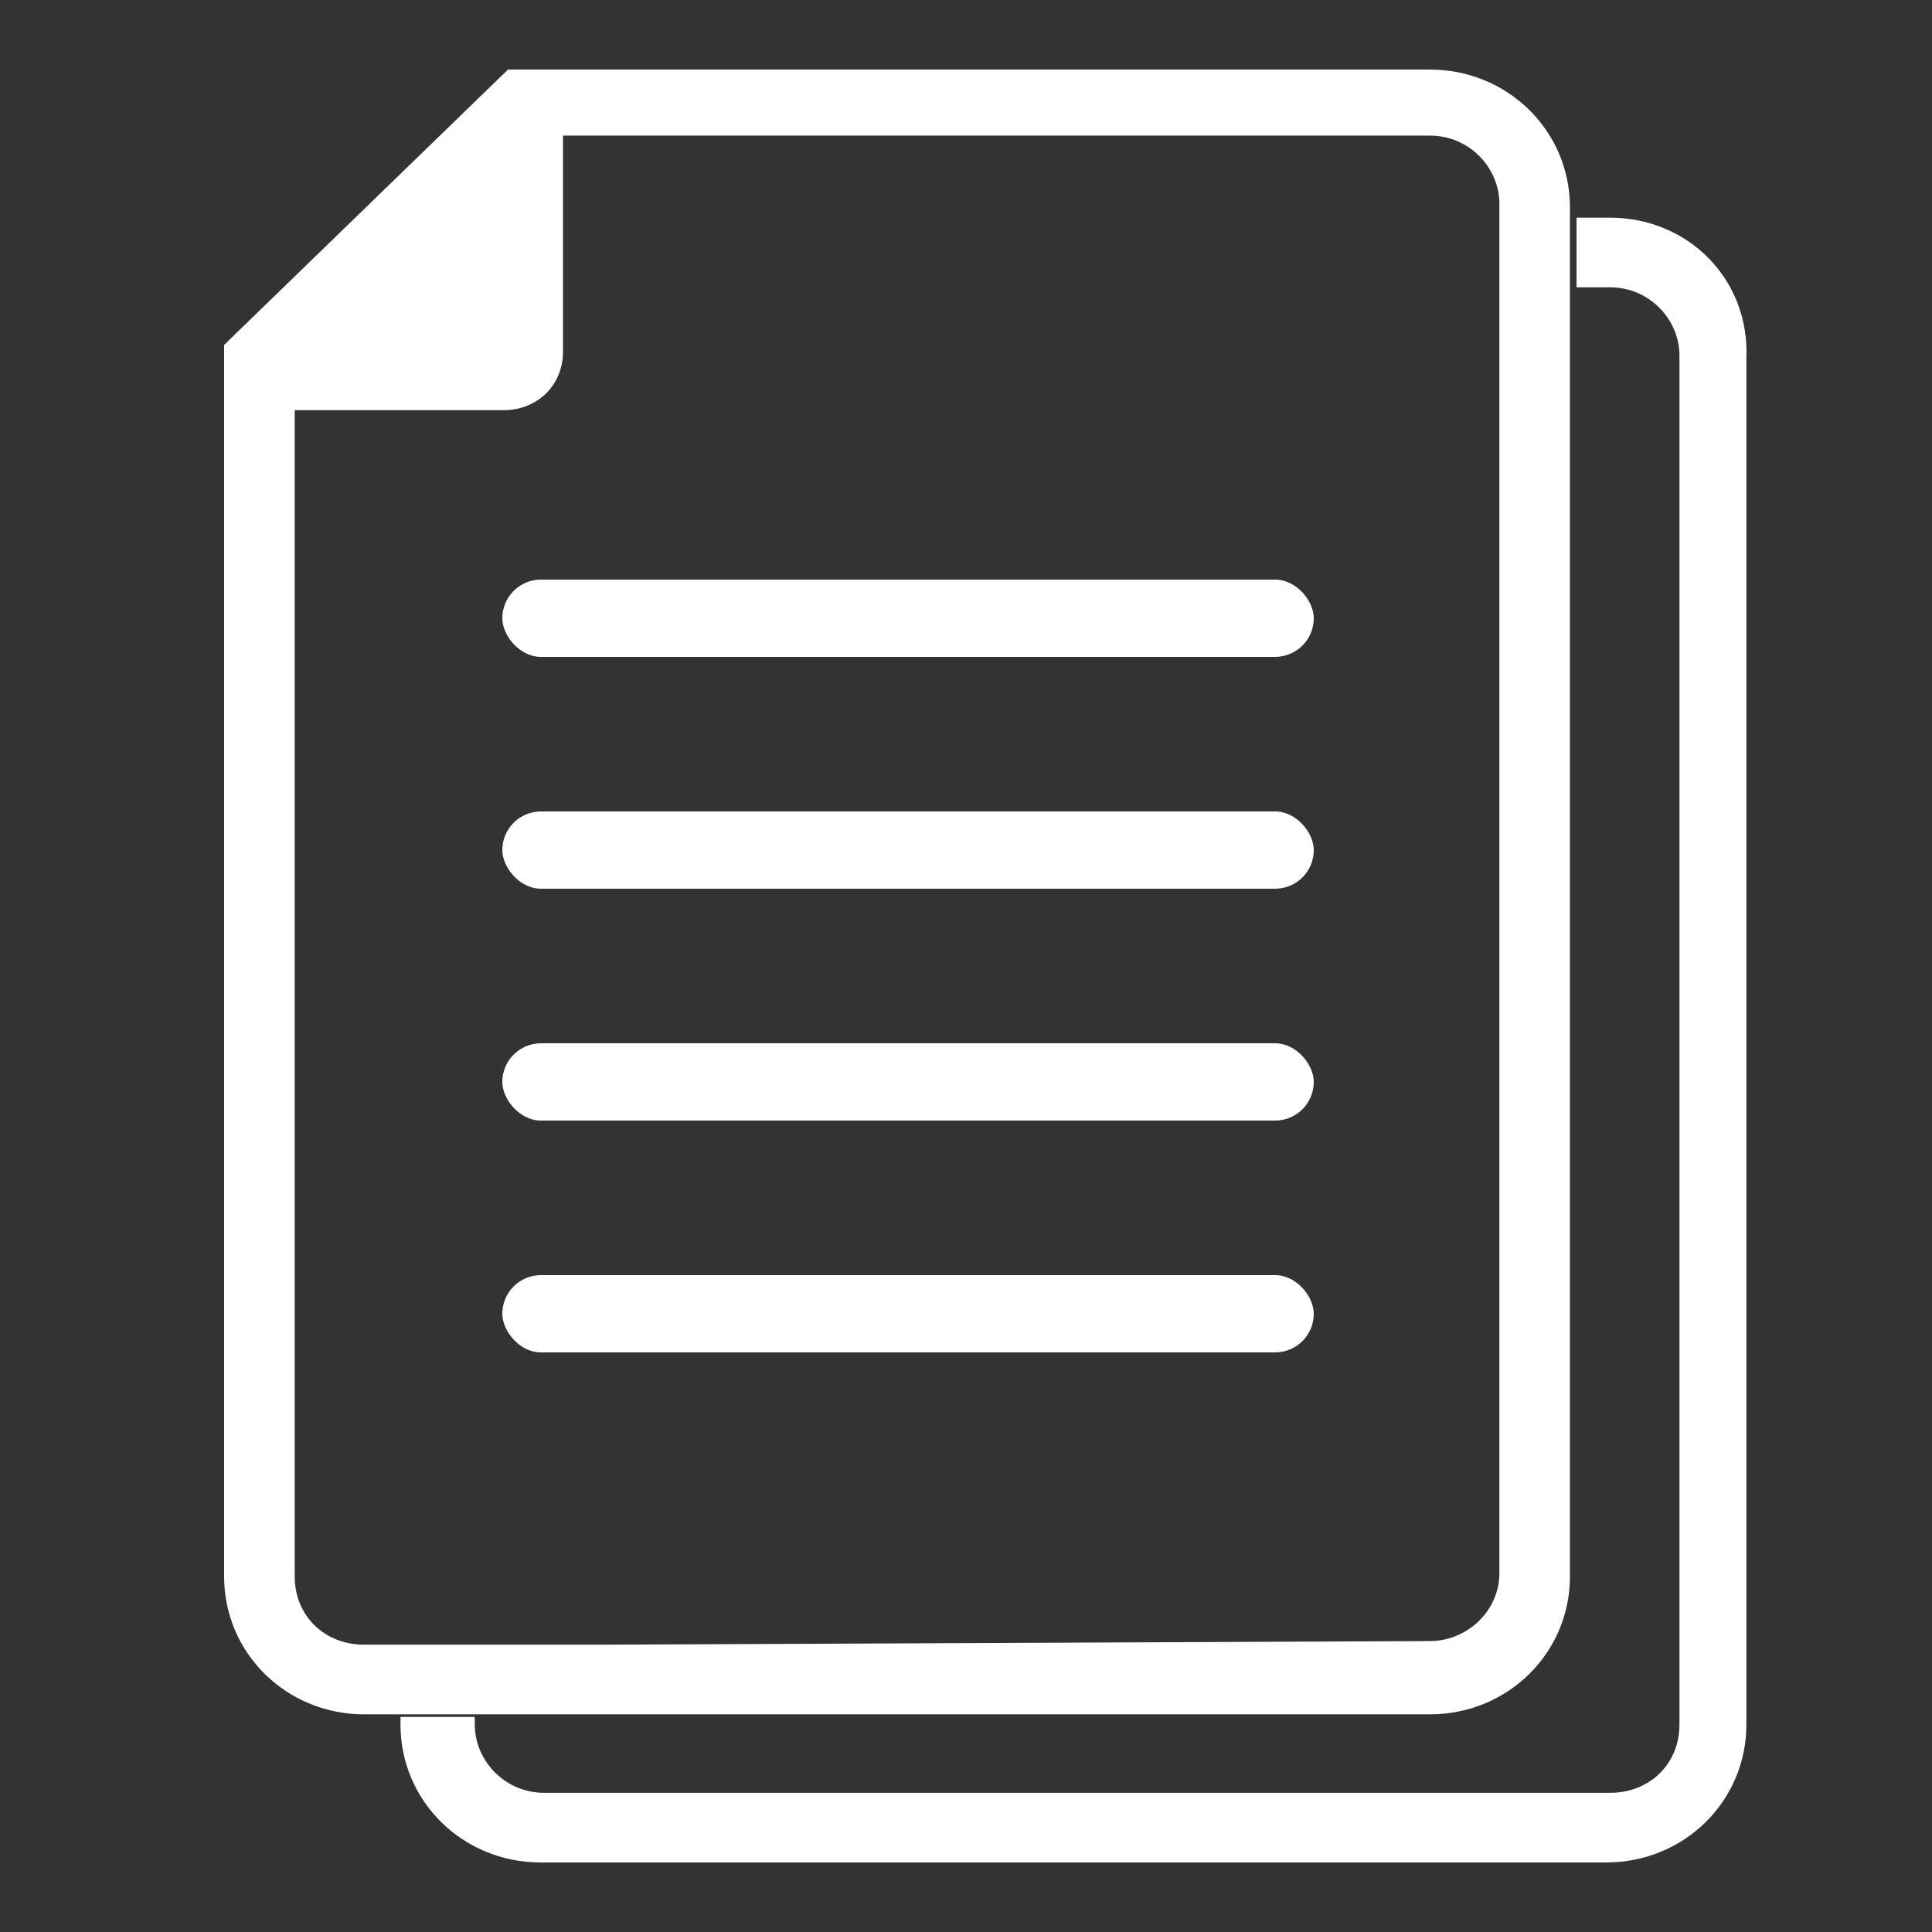 <svg width="50" height="50" viewBox="0 0 50 50" fill="none" xmlns="http://www.w3.org/2000/svg">
<rect x="0" y="0" width="50" height="50" fill="#333333" stroke="none"/>
<mask id="mask0_560_11996" style="mask-type:alpha" maskUnits="userSpaceOnUse" x="0" y="0" width="50" height="50">
<rect width="50" height="50" fill="#D9D9D9"/>
</mask>
<g mask="url(#mask0_560_11996)">
<path d="M41.001 5.733H40.901V5.833V7.236V7.336H41.001H41.667C42.752 7.336 43.564 8.224 43.564 9.199V10.602V44.634C43.564 45.699 42.755 46.498 41.667 46.498H16.177H14.655H14.085C13 46.498 12.187 45.609 12.187 44.634V44.534H12.087H10.565H10.465V44.634C10.465 46.561 12.034 48.1 13.989 48.1H14.655H16.082H41.572C43.528 48.1 45.096 46.561 45.096 44.634V10.695V9.295C45.192 7.273 43.623 5.733 41.667 5.733H41.001ZM13.229 1.9H13.188L13.159 1.928L5.93 8.94L5.9 8.97V9.012V9.386V40.801C5.9 42.728 7.468 44.267 9.424 44.267H10.09H11.517H14.18H15.606H37.006C38.962 44.267 40.53 42.728 40.53 40.801V10.228V8.825V6.768V5.366C40.53 3.439 38.962 1.9 37.006 1.9H13.704H13.514H13.229ZM37.006 3.309V3.409C38.091 3.409 38.904 4.298 38.904 5.272V6.675V8.732V10.134V40.707C38.904 41.769 38.002 42.571 37.006 42.571L37.006 42.571L15.695 42.664H15.695H14.18H11.517H10.09H9.424C8.336 42.664 7.527 41.866 7.527 40.801H7.427C7.527 40.801 7.527 40.801 7.527 40.8V40.8V40.798V40.796V40.794V40.79V40.787V40.782V40.777V40.772V40.766V40.759V40.752V40.744V40.736V40.727V40.718V40.708V40.697V40.686V40.675V40.663V40.65V40.637V40.623V40.609V40.594V40.579V40.563V40.546V40.529V40.512V40.494V40.475V40.456V40.437V40.417V40.397V40.375V40.354V40.332V40.309V40.286V40.263V40.239V40.214V40.189V40.164V40.138V40.111V40.084V40.057V40.029V40V39.972V39.942V39.912V39.882V39.851V39.82V39.788V39.756V39.724V39.691V39.657V39.623V39.589V39.554V39.519V39.483V39.447V39.41V39.373V39.336V39.298V39.259V39.221V39.181V39.142V39.102V39.061V39.02V38.979V38.937V38.895V38.853V38.81V38.766V38.723V38.678V38.634V38.589V38.544V38.498V38.452V38.405V38.358V38.311V38.263V38.215V38.167V38.118V38.069V38.019V37.969V37.919V37.868V37.817V37.766V37.714V37.662V37.61V37.557V37.504V37.45V37.396V37.342V37.288V37.233V37.177V37.122V37.066V37.01V36.953V36.896V36.839V36.781V36.724V36.665V36.607V36.548V36.489V36.429V36.37V36.309V36.249V36.188V36.127V36.066V36.005V35.943V35.881V35.818V35.755V35.692V35.629V35.565V35.502V35.437V35.373V35.308V35.243V35.178V35.112V35.047V34.98V34.914V34.848V34.781V34.714V34.646V34.579V34.511V34.443V34.374V34.306V34.237V34.168V34.099V34.029V33.959V33.889V33.819V33.748V33.678V33.607V33.536V33.464V33.393V33.321V33.249V33.177V33.105V33.032V32.959V32.886V32.813V32.739V32.666V32.592V32.518V32.444V32.369V32.295V32.22V32.145V32.07V31.995V31.919V31.844V31.768V31.692V31.616V31.539V31.463V31.386V31.309V31.233V31.155V31.078V31.001V30.923V30.846V30.768V30.69V30.611V30.533V30.455V30.376V30.298V30.219V30.14V30.061V29.982V29.902V29.823V29.744V29.664V29.584V29.504V29.424V29.344V29.264V29.184V29.103V29.023V28.942V28.862V28.781V28.7V28.619V28.538V28.457V28.376V28.294V28.213V28.132V28.05V27.969V27.887V27.805V27.724V27.642V27.56V27.478V27.396V27.314V27.232V27.149V27.067V26.985V26.903V26.82V26.738V26.655V26.573V26.491V26.408V26.326V26.243V26.16V26.078V25.995V25.912V25.83V25.747V25.664V25.581V25.499V25.416V25.333V25.25V25.168V25.085V25.002V24.919V24.837V24.754V24.671V24.589V24.506V24.423V24.341V24.258V24.175V24.093V24.01V23.928V23.845V23.763V23.68V23.598V23.516V23.433V23.351V23.269V23.187V23.105V23.023V22.941V22.859V22.777V22.695V22.613V22.532V22.45V22.369V22.287V22.206V22.125V22.043V21.962V21.881V21.8V21.719V21.638V21.558V21.477V21.396V21.316V21.236V21.155V21.075V20.995V20.915V20.835V20.756V20.676V20.597V20.517V20.438V20.359V20.28V20.201V20.122V20.044V19.965V19.887V19.809V19.731V19.653V19.575V19.497V19.42V19.343V19.265V19.188V19.112V19.035V18.958V18.882V18.806V18.73V18.654V18.578V18.502V18.427V18.352V18.277V18.202V18.127V18.053V17.979V17.904V17.83V17.757V17.683V17.61V17.537V17.464V17.391V17.319V17.246V17.174V17.102V17.03V16.959V16.888V16.817V16.746V16.675V16.605V16.535V16.465V16.395V16.326V16.257V16.188V16.119V16.05V15.982V15.914V15.847V15.779V15.712V15.645V15.578V15.512V15.445V15.38V15.314V15.248V15.183V15.118V15.054V14.989V14.925V14.862V14.798V14.735V14.672V14.61V14.547V14.485V14.423V14.362V14.301V14.24V14.179V14.119V14.059V14V13.94V13.881V13.823V13.764V13.706V13.648V13.591V13.534V13.477V13.421V13.365V13.309V13.254V13.198V13.144V13.089V13.035V12.982V12.928V12.875V12.822V12.77V12.718V12.667V12.616V12.565V12.514V12.464V12.414V12.365V12.316V12.267V12.219V12.171V12.123V12.076V12.03V11.983V11.937V11.892V11.847V11.802V11.758V11.713V11.67V11.627V11.584V11.542V11.5V11.458V11.417V11.376V11.336V11.296V11.257V11.218V11.179V11.141V11.103V11.066V11.029V10.993V10.957V10.921V10.886V10.852V10.817V10.784V10.75V10.717V10.685V10.653V10.622V10.591V10.56V10.53V10.515H13.038C13.853 10.515 14.47 9.911 14.47 9.106V3.409H14.486H14.51H14.534H14.559H14.584H14.61H14.636H14.662H14.688H14.715H14.742H14.77H14.797H14.825H14.854H14.882H14.912H14.941H14.97H15H15.031H15.061H15.092H15.123H15.155H15.187H15.219H15.251H15.284H15.317H15.35H15.383H15.417H15.451H15.486H15.521H15.556H15.591H15.626H15.662H15.698H15.735H15.771H15.808H15.845H15.883H15.921H15.959H15.997H16.035H16.074H16.113H16.152H16.192H16.232H16.272H16.312H16.353H16.394H16.435H16.476H16.518H16.559H16.602H16.644H16.686H16.729H16.772H16.816H16.859H16.903H16.947H16.991H17.035H17.08H17.125H17.17H17.215H17.261H17.306H17.352H17.398H17.445H17.491H17.538H17.585H17.632H17.68H17.727H17.775H17.823H17.872H17.92H17.969H18.017H18.067H18.116H18.165H18.215H18.265H18.314H18.365H18.415H18.465H18.516H18.567H18.618H18.669H18.721H18.772H18.824H18.876H18.928H18.98H19.033H19.085H19.138H19.191H19.244H19.297H19.351H19.404H19.458H19.512H19.566H19.62H19.674H19.729H19.783H19.838H19.893H19.948H20.003H20.058H20.114H20.169H20.225H20.281H20.337H20.393H20.449H20.505H20.562H20.618H20.675H20.732H20.789H20.846H20.903H20.96H21.017H21.075H21.132H21.19H21.248H21.306H21.364H21.422H21.48H21.538H21.597H21.655H21.714H21.773H21.831H21.89H21.949H22.008H22.067H22.126H22.186H22.245H22.304H22.364H22.424H22.483H22.543H22.603H22.663H22.722H22.782H22.843H22.903H22.963H23.023H23.083H23.144H23.204H23.265H23.325H23.386H23.446H23.507H23.568H23.628H23.689H23.75H23.811H23.872H23.933H23.994H24.055H24.116H24.177H24.238H24.299H24.36H24.421H24.483H24.544H24.605H24.666H24.728H24.789H24.85H24.912H24.973H25.034H25.096H25.157H25.218H25.28H25.341H25.402H25.464H25.525H25.587H25.648H25.709H25.77H25.832H25.893H25.954H26.016H26.077H26.138H26.2H26.261H26.322H26.383H26.444H26.505H26.567H26.628H26.689H26.75H26.811H26.872H26.932H26.993H27.054H27.115H27.175H27.236H27.297H27.357H27.418H27.478H27.539H27.599H27.66H27.72H27.78H27.84H27.9H27.96H28.02H28.08H28.14H28.2H28.259H28.319H28.378H28.438H28.497H28.557H28.616H28.675H28.734H28.793H28.852H28.911H28.969H29.028H29.087H29.145H29.203H29.262H29.32H29.378H29.436H29.494H29.551H29.609H29.666H29.724H29.781H29.838H29.895H29.953H30.009H30.066H30.123H30.179H30.236H30.292H30.348H30.404H30.46H30.515H30.571H30.627H30.682H30.737H30.792H30.847H30.902H30.957H31.011H31.066H31.12H31.174H31.228H31.281H31.335H31.389H31.442H31.495H31.548H31.601H31.653H31.706H31.758H31.81H31.862H31.914H31.966H32.017H32.069H32.12H32.171H32.222H32.272H32.323H32.373H32.423H32.473H32.523H32.572H32.621H32.67H32.719H32.768H32.817H32.865H32.913H32.961H33.009H33.056H33.103H33.151H33.198H33.244H33.291H33.337H33.383H33.429H33.474H33.52H33.565H33.61H33.655H33.699H33.744H33.788H33.831H33.875H33.918H33.962H34.004H34.047H34.09H34.132H34.174H34.215H34.257H34.298H34.339H34.38H34.42H34.46H34.5H34.54H34.579H34.618H34.657H34.696H34.734H34.773H34.81H34.848H34.885H34.922H34.959H34.996H35.032H35.068H35.103H35.139H35.174H35.209H35.243H35.278H35.312H35.345H35.379H35.412H35.445H35.477H35.509H35.541H35.573H35.604H35.635H35.666H35.696H35.727H35.756H35.786H35.815H35.844H35.872H35.901H35.928H35.956H35.983H36.01H36.037H36.063H36.089H36.115H36.14H36.165H36.19H36.214H36.238H36.262H36.285H36.308H36.331H36.353H36.375H36.396H36.418H36.439H36.459H36.479H36.499H36.519H36.538H36.556H36.575H36.593H36.611H36.628H36.645H36.661H36.678H36.694H36.709H36.724H36.739H36.753H36.767H36.781H36.794H36.807H36.819H36.831H36.843H36.854H36.865H36.876H36.886H36.895H36.905H36.914H36.922H36.93H36.938H36.945H36.952H36.959H36.965H36.971H36.976H36.981H36.985H36.989H36.993H36.996H36.999H37.001H37.003H37.005H37.005H37.006C37.006 3.409 37.006 3.409 37.006 3.309Z" fill="white" stroke="white" stroke-width="0.2"/>
<rect x="13" y="15" width="21" height="2" rx="1" fill="white"/>
<rect x="13" y="21" width="21" height="2" rx="1" fill="white"/>
<rect x="13" y="27" width="21" height="2" rx="1" fill="white"/>
<rect x="13" y="33" width="21" height="2" rx="1" fill="white"/>
</g>
</svg>
